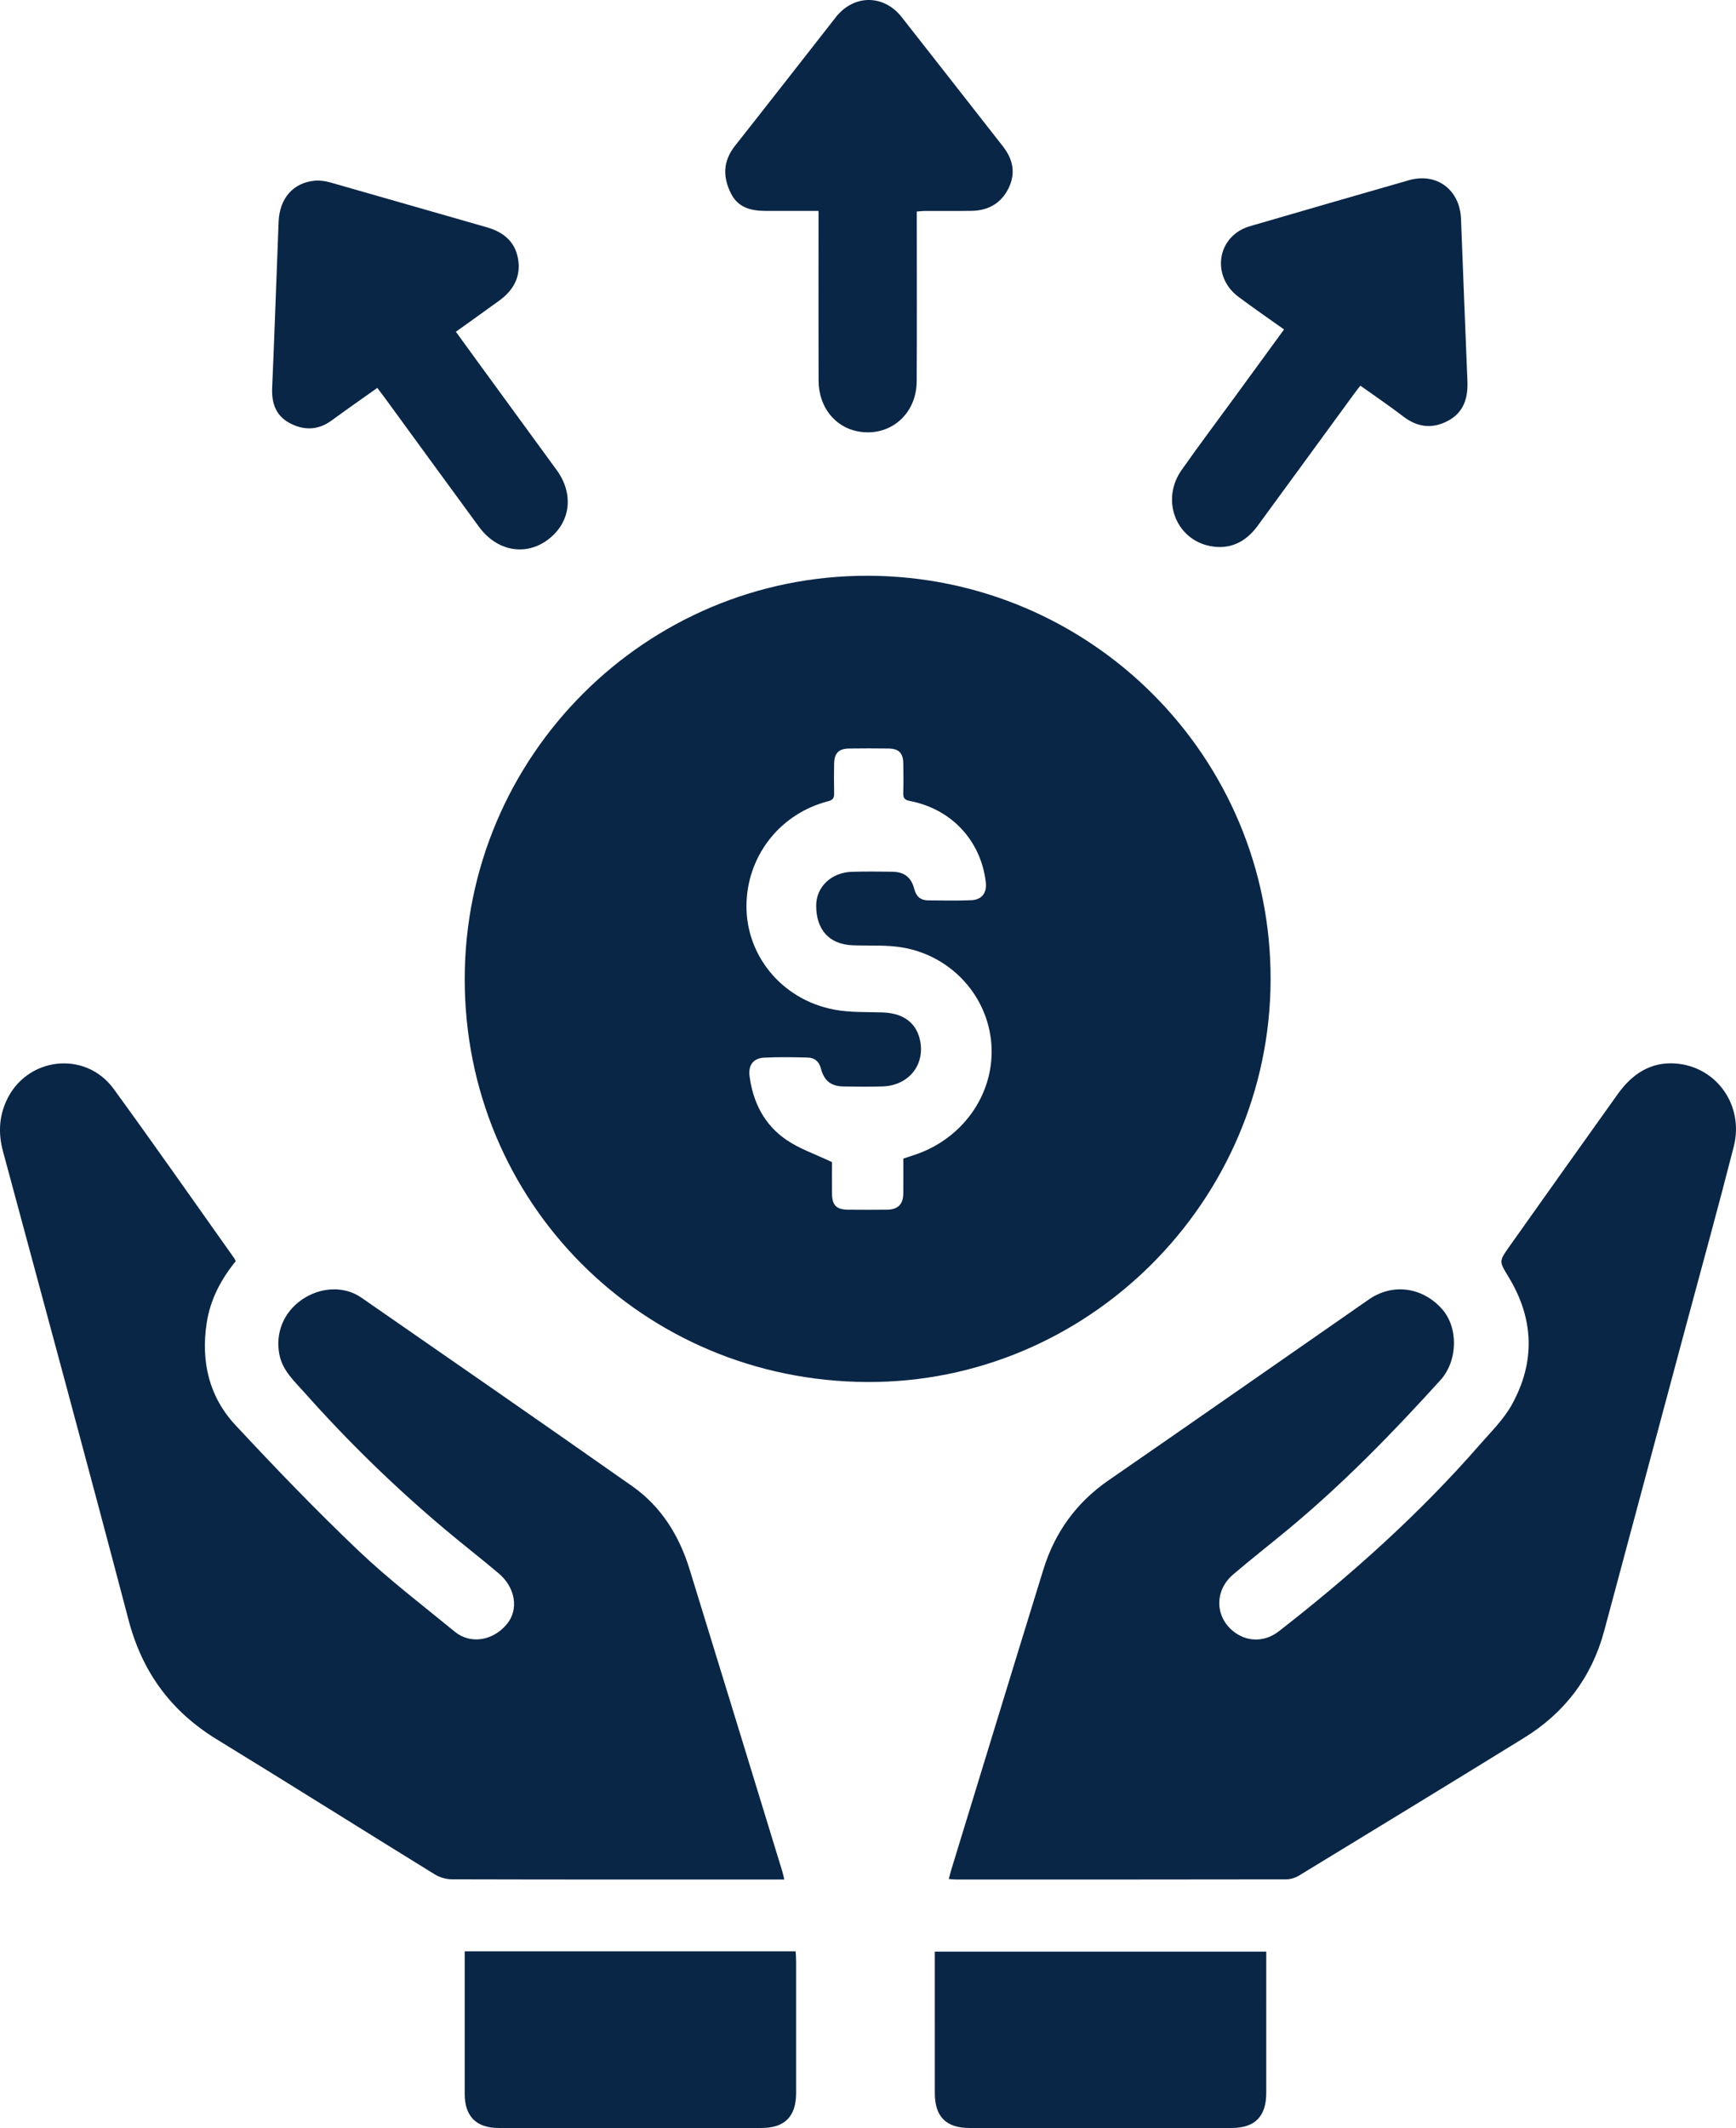 <?xml version="1.0" encoding="UTF-8"?>
<svg id="Layer_2" xmlns="http://www.w3.org/2000/svg" viewBox="0 0 314.235 385">
  <defs>
    <style>
      .cls-1 {
        fill: #0a2646;
      }
    </style>
  </defs>
  <g id="Layer_1-2" data-name="Layer_1">
    <g>
      <path class="cls-1" d="M157.092,104.168c40.379.089,73.006,32.794,72.901,73.074-.105,40.138-33.082,72.993-73.061,72.792-40.654-.204-72.896-32.544-72.812-73.032.084-40.261,32.808-72.922,72.972-72.834ZM163.512,209.61c1.022-.34,1.883-.597,2.724-.909,8.517-3.158,13.881-11.249,13.204-19.903-.667-8.532-7.123-15.757-15.891-17.344-3.011-.545-6.163-.312-9.25-.436-4.171-.168-6.56-2.778-6.561-7.168-.001-3.406,2.745-6.023,6.524-6.126,2.418-.066,4.839-.05,7.258-.009,2.176.037,3.431,1.004,3.985,3.158.353,1.37,1.171,2.012,2.51,2.024,2.588.023,5.179.071,7.763-.027,1.956-.074,2.893-1.336,2.66-3.279-.901-7.526-6.202-13.223-13.738-14.678-.905-.175-1.232-.497-1.203-1.413.058-1.799.042-3.601.007-5.401-.036-1.873-.811-2.651-2.687-2.676-2.363-.033-4.727-.033-7.09-0-1.94.027-2.715.835-2.744,2.814-.025,1.744-.034,3.489.006,5.233.019.831-.141,1.253-1.1,1.5-8.424,2.166-14.309,9.405-14.748,18.017-.483,9.483,6.174,17.866,15.912,19.686,2.844.532,5.819.398,8.736.5,3.679.129,6.023,1.82,6.729,4.954,1.005,4.464-2.007,8.274-6.732,8.428-2.361.077-4.727.048-7.089.01-2.263-.037-3.513-1-4.102-3.244-.341-1.298-1.153-1.956-2.385-1.986-2.642-.065-5.293-.116-7.929.023-1.96.103-2.851,1.394-2.599,3.344.614,4.747,2.683,8.786,6.616,11.493,2.388,1.644,5.249,2.601,8.3,4.059,0,1.511-.02,3.635.006,5.759.025,2.049.814,2.825,2.886,2.844,2.363.022,4.727.026,7.09-.002,1.952-.023,2.897-.959,2.925-2.893.03-2.077.007-4.154.007-6.35Z"/>
      <path class="cls-1" d="M171.739,339.96c.165-.617.29-1.153.451-1.677,5.547-18.099,11.073-36.206,16.661-54.293,2.074-6.714,5.951-12.123,11.8-16.161,15.738-10.862,31.412-21.815,47.117-32.724,4.288-2.979,9.674-2.271,13.242,1.713,2.994,3.342,2.891,9.382-.283,12.885-8.659,9.557-17.651,18.779-27.598,27.021-3.292,2.728-6.666,5.36-9.918,8.134-3.523,3.006-3.281,7.981.415,10.568,2.393,1.675,5.425,1.602,7.846-.281,13.132-10.213,25.483-21.273,36.438-33.829,2.025-2.321,4.3-4.554,5.767-7.21,4.257-7.707,4.001-15.5-.601-23.059-1.738-2.854-1.788-2.823.179-5.591,6.518-9.169,13.014-18.353,19.563-27.499,2.564-3.581,5.914-5.907,10.533-5.543,7.401.584,12.376,7.614,10.476,15.048-2.837,11.103-5.896,22.149-8.864,33.219-4.859,18.123-9.723,36.246-14.583,54.369-2.249,8.388-7.147,14.827-14.497,19.36-13.543,8.352-27.129,16.632-40.719,24.907-.678.413-1.558.696-2.345.698-19.922.038-39.843.03-59.765.027-.386,0-.773-.047-1.317-.082Z"/>
      <path class="cls-1" d="M141.967,340.046h-2.066c-19.357,0-38.713.014-58.07-.038-1.048-.003-2.231-.336-3.123-.885-13.163-8.109-26.246-16.347-39.434-24.414-8.289-5.071-13.514-12.145-15.999-21.597-7.441-28.303-15.111-56.546-22.732-84.802-.842-3.123-.749-6.103.565-9.048,3.581-8.032,14.303-9.348,19.483-2.236,7.384,10.137,14.564,20.421,21.828,30.645.096.134.145.301.243.511-2.648,3.261-4.586,6.89-5.239,11.112-1.075,6.953.373,13.357,5.172,18.515,7.238,7.778,14.623,15.444,22.318,22.766,5.489,5.223,11.56,9.84,17.433,14.653,2.835,2.323,6.964,1.617,9.447-1.448,2.13-2.628,1.519-6.549-1.536-9.13-3.093-2.614-6.297-5.096-9.402-7.697-9.204-7.708-17.785-16.057-25.763-25.031-1.866-2.099-3.973-3.959-4.537-6.935-.721-3.801.756-7.535,4.072-9.839,3.333-2.315,7.65-2.55,10.791-.375,16.365,11.336,32.732,22.668,49.023,34.11,5.243,3.682,8.494,8.931,10.369,15.001,5.635,18.247,11.218,36.509,16.818,54.766.112.366.182.745.338,1.395Z"/>
      <path class="cls-1" d="M148.164,38.161c-3.332,0-6.367.002-9.402-0-2.647-.002-5.082-.468-6.429-3.122-1.534-3.024-1.479-5.889.713-8.662,6.106-7.723,12.156-15.489,18.227-23.24,3.262-4.165,8.676-4.192,11.951-.028,5.356,6.81,10.689,13.637,16.032,20.457.763.974,1.525,1.95,2.289,2.923,1.824,2.323,2.346,4.87,1.016,7.566-1.34,2.716-3.663,4.045-6.674,4.093-2.813.045-5.627.007-8.441.017-.437.001-.873.06-1.499.106,0,.731,0,1.391,0,2.052-.001,9.566.042,19.133-.018,28.7-.038,6.002-4.923,10.092-10.619,9.033-4.209-.783-7.119-4.462-7.136-9.17-.033-8.891-.01-17.782-.011-26.674,0-1.282,0-2.565,0-4.051Z"/>
      <path class="cls-1" d="M68.297,70.177c-2.87,2.042-5.592,3.934-8.264,5.894-2.461,1.805-5.047,1.836-7.615.465-2.502-1.336-3.275-3.611-3.153-6.394.438-10.003.769-20.011,1.165-30.016.168-4.251,2.651-7.087,6.552-7.432.925-.082,1.918.062,2.818.317,9.453,2.684,18.89,5.428,28.341,8.117,3.025.861,5.136,2.635,5.648,5.798.507,3.13-.851,5.587-3.361,7.419-2.581,1.884-5.192,3.729-7.909,5.676,1.554,2.139,3.033,4.181,4.519,6.218,4.574,6.269,9.158,12.531,13.726,18.804,3.2,4.395,2.515,9.575-1.652,12.643-4.037,2.973-9.181,2.023-12.4-2.358-5.726-7.795-11.413-15.619-17.119-23.429-.394-.539-.803-1.067-1.297-1.721Z"/>
      <path class="cls-1" d="M246.239,69.774c-.455.593-.833,1.067-1.19,1.556-5.809,7.946-11.604,15.902-17.427,23.837-2.147,2.925-5.043,4.353-8.658,3.611-6.185-1.27-8.832-8.394-5.099-13.713,3.101-4.419,6.352-8.733,9.536-13.094,2.983-4.086,5.965-8.172,9.026-12.365-2.812-2.005-5.592-3.908-8.285-5.928-4.282-3.212-4.152-9.265.225-11.942.659-.403,1.419-.677,2.167-.894,9.492-2.76,18.986-5.514,28.489-8.235,5.045-1.445,9.243,1.736,9.437,7.011.359,9.783.773,19.564,1.162,29.346.119,3.003-.642,5.62-3.477,7.146-2.865,1.542-5.569,1.22-8.176-.787-2.482-1.911-5.088-3.661-7.731-5.547Z"/>
      <path class="cls-1" d="M84.117,353.035h59.906c.03.63.084,1.228.084,1.827.005,7.931.009,15.862.001,23.794-.004,4.269-2.062,6.341-6.28,6.342-15.863.002-31.725.003-47.587-.001-4.017-.001-6.121-2.112-6.123-6.136-.004-8.546-.001-17.093-.001-25.826Z"/>
      <path class="cls-1" d="M229.207,353.089c0,.68,0,1.232,0,1.784,0,7.931.006,15.862-.003,23.794-.004,4.264-2.064,6.331-6.29,6.332-15.806.002-31.612.002-47.419,0-4.246-.001-6.281-2.048-6.282-6.315-.002-7.931-.001-15.862-.001-23.794v-1.8h59.994Z"/>
    </g>
  </g>
</svg>